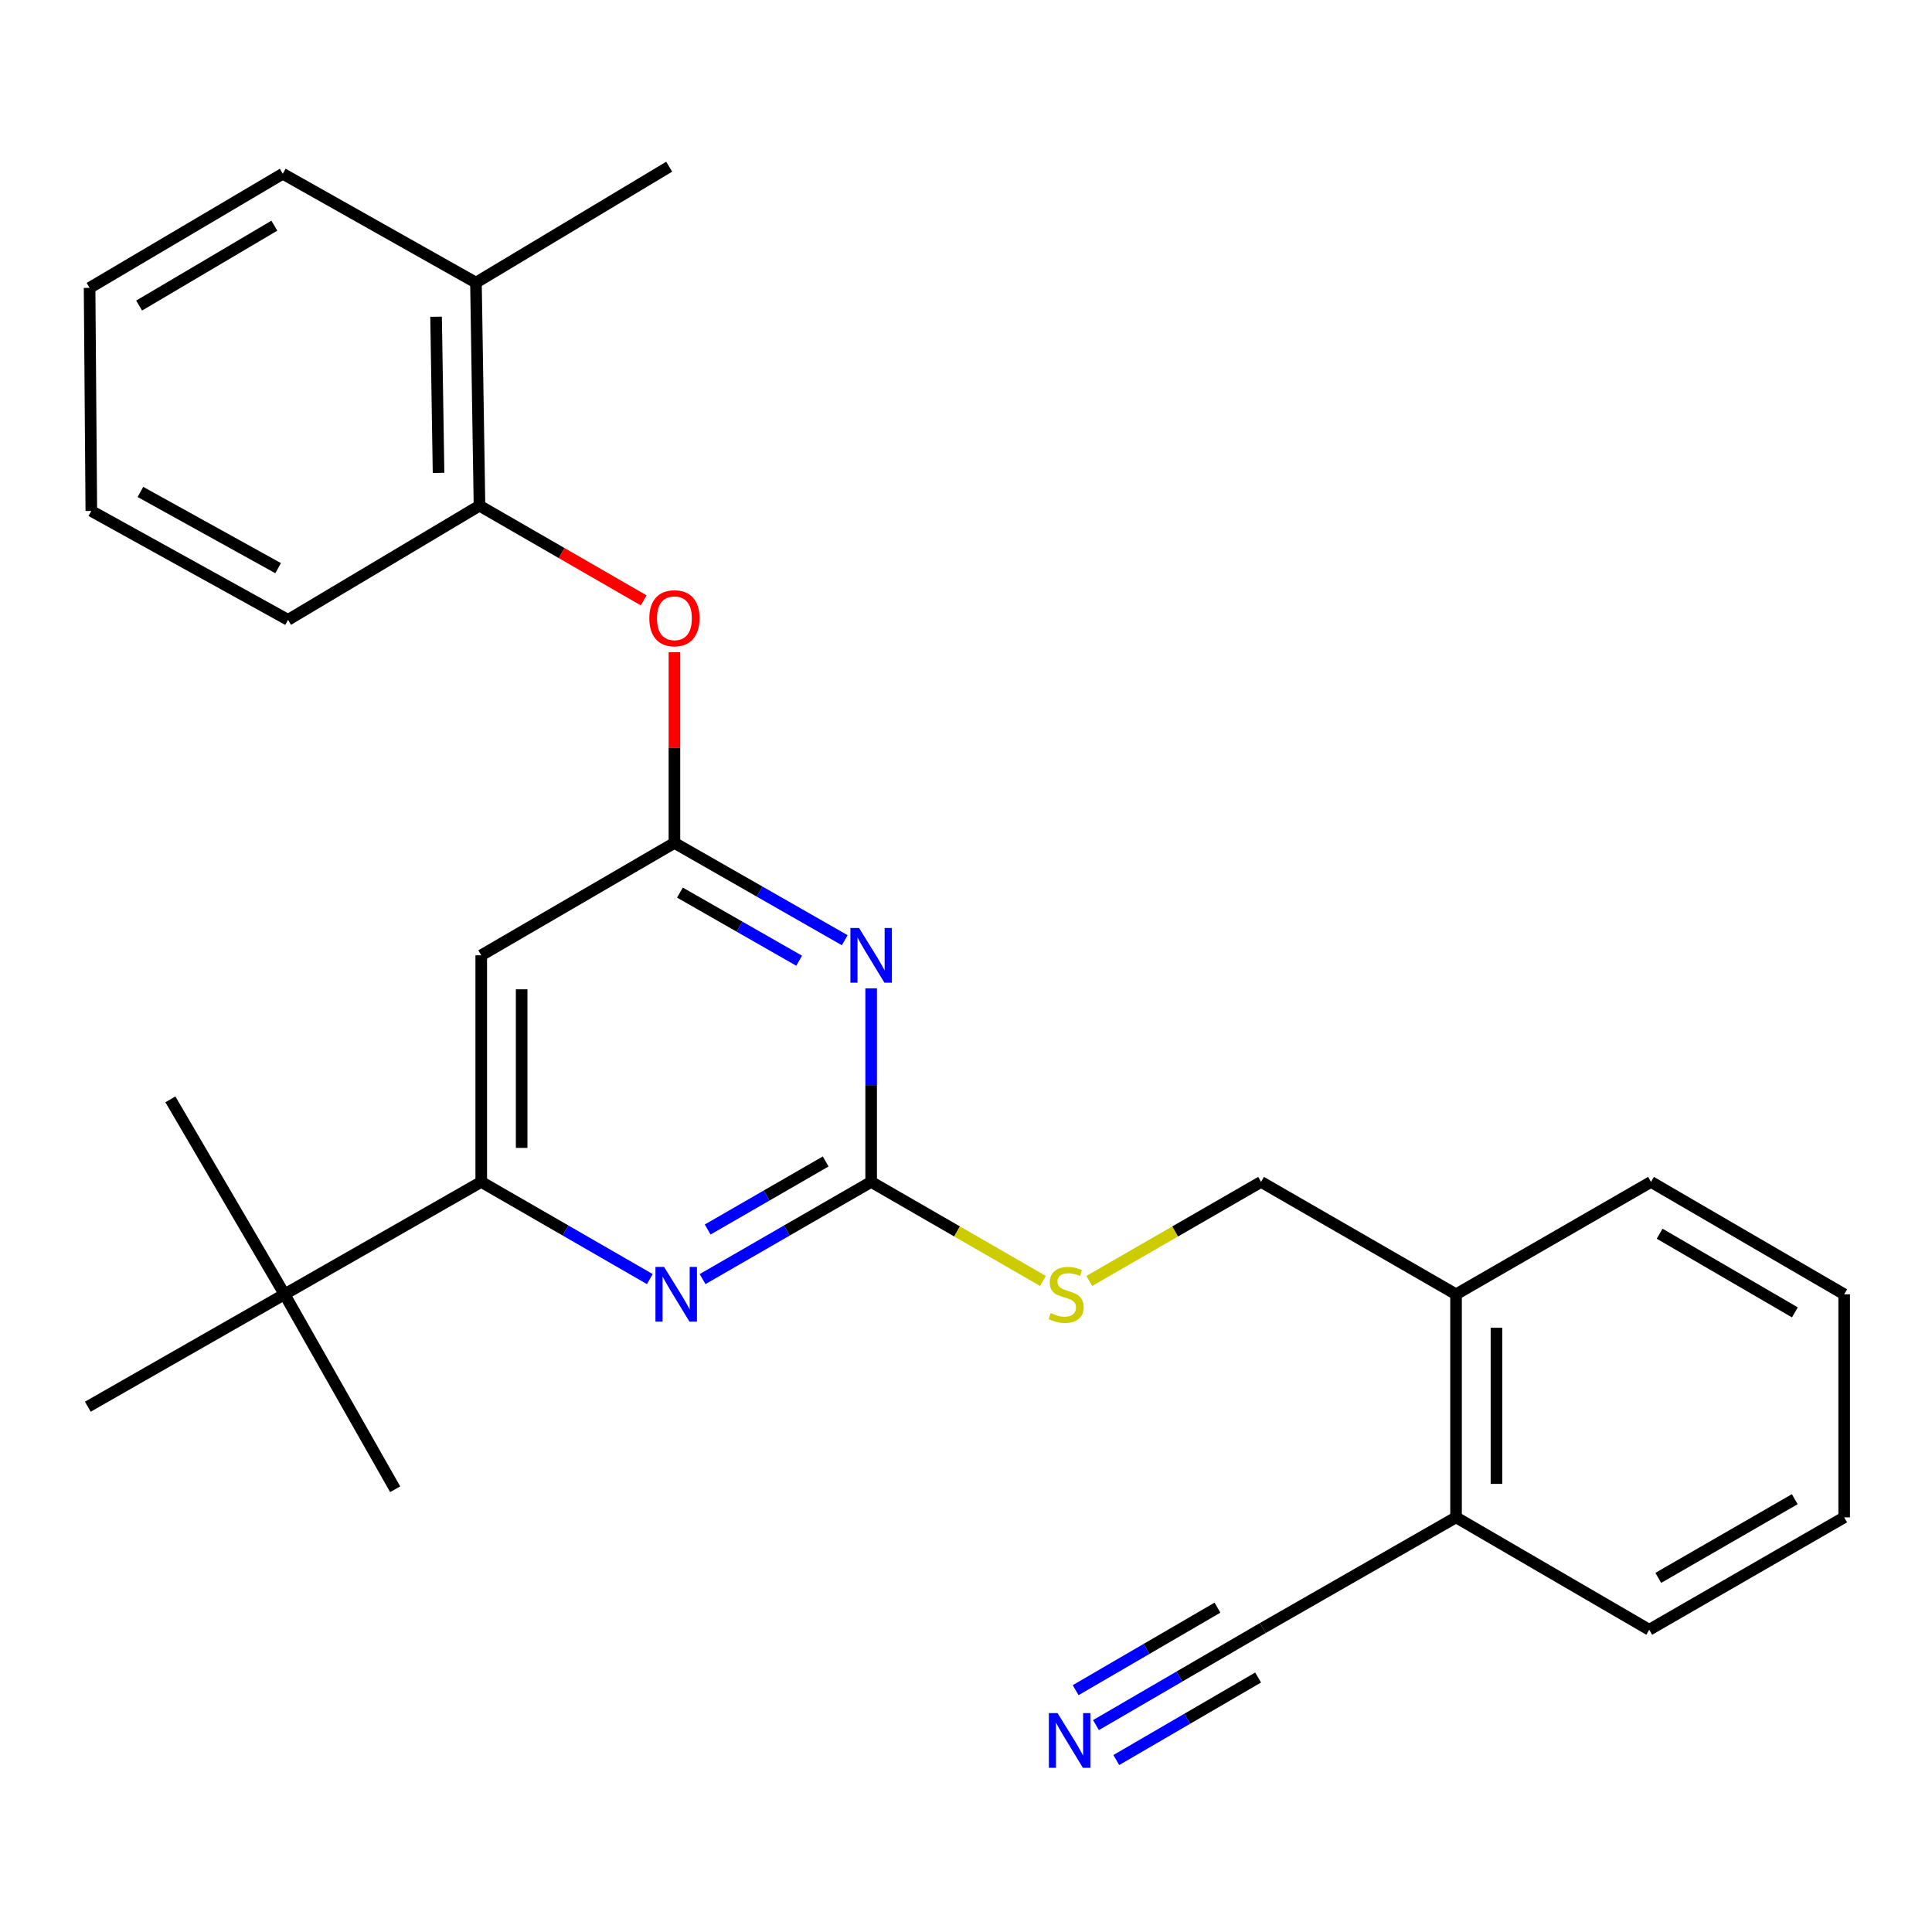 <?xml version='1.0' encoding='iso-8859-1'?>
<svg version='1.1' baseProfile='full'
              xmlns='http://www.w3.org/2000/svg'
                      xmlns:rdkit='http://www.rdkit.org/xml'
                      xmlns:xlink='http://www.w3.org/1999/xlink'
                  xml:space='preserve'
width='1000px' height='1000px' viewBox='0 0 1000 1000'>
<!-- END OF HEADER -->
<rect style='opacity:1.0;fill:#FFFFFF;stroke:none' width='1000' height='1000' x='0' y='0'> </rect>
<path class='bond-0' d='M 249.088,494.47 L 249.088,611.75' style='fill:none;fill-rule:evenodd;stroke:#000000;stroke-width:6px;stroke-linecap:butt;stroke-linejoin:miter;stroke-opacity:1' />
<path class='bond-0' d='M 270.008,512.062 L 270.008,594.158' style='fill:none;fill-rule:evenodd;stroke:#000000;stroke-width:6px;stroke-linecap:butt;stroke-linejoin:miter;stroke-opacity:1' />
<path class='bond-1' d='M 249.088,494.47 L 349.085,436.289' style='fill:none;fill-rule:evenodd;stroke:#000000;stroke-width:6px;stroke-linecap:butt;stroke-linejoin:miter;stroke-opacity:1' />
<path class='bond-2' d='M 249.088,611.75 L 147.265,669.931' style='fill:none;fill-rule:evenodd;stroke:#000000;stroke-width:6px;stroke-linecap:butt;stroke-linejoin:miter;stroke-opacity:1' />
<path class='bond-3' d='M 249.088,611.75 L 292.719,636.905' style='fill:none;fill-rule:evenodd;stroke:#000000;stroke-width:6px;stroke-linecap:butt;stroke-linejoin:miter;stroke-opacity:1' />
<path class='bond-3' d='M 292.719,636.905 L 336.351,662.06' style='fill:none;fill-rule:evenodd;stroke:#0000FF;stroke-width:6px;stroke-linecap:butt;stroke-linejoin:miter;stroke-opacity:1' />
<path class='bond-4' d='M 363.655,662.059 L 407.282,636.905' style='fill:none;fill-rule:evenodd;stroke:#0000FF;stroke-width:6px;stroke-linecap:butt;stroke-linejoin:miter;stroke-opacity:1' />
<path class='bond-4' d='M 407.282,636.905 L 450.908,611.75' style='fill:none;fill-rule:evenodd;stroke:#000000;stroke-width:6px;stroke-linecap:butt;stroke-linejoin:miter;stroke-opacity:1' />
<path class='bond-4' d='M 366.293,636.39 L 396.832,618.782' style='fill:none;fill-rule:evenodd;stroke:#0000FF;stroke-width:6px;stroke-linecap:butt;stroke-linejoin:miter;stroke-opacity:1' />
<path class='bond-4' d='M 396.832,618.782 L 427.37,601.173' style='fill:none;fill-rule:evenodd;stroke:#000000;stroke-width:6px;stroke-linecap:butt;stroke-linejoin:miter;stroke-opacity:1' />
<path class='bond-5' d='M 450.908,611.75 L 450.908,561.656' style='fill:none;fill-rule:evenodd;stroke:#000000;stroke-width:6px;stroke-linecap:butt;stroke-linejoin:miter;stroke-opacity:1' />
<path class='bond-5' d='M 450.908,561.656 L 450.908,511.562' style='fill:none;fill-rule:evenodd;stroke:#0000FF;stroke-width:6px;stroke-linecap:butt;stroke-linejoin:miter;stroke-opacity:1' />
<path class='bond-6' d='M 450.908,611.75 L 495.37,637.384' style='fill:none;fill-rule:evenodd;stroke:#000000;stroke-width:6px;stroke-linecap:butt;stroke-linejoin:miter;stroke-opacity:1' />
<path class='bond-6' d='M 495.37,637.384 L 539.831,663.017' style='fill:none;fill-rule:evenodd;stroke:#CCCC00;stroke-width:6px;stroke-linecap:butt;stroke-linejoin:miter;stroke-opacity:1' />
<path class='bond-7' d='M 437.236,486.658 L 393.161,461.474' style='fill:none;fill-rule:evenodd;stroke:#0000FF;stroke-width:6px;stroke-linecap:butt;stroke-linejoin:miter;stroke-opacity:1' />
<path class='bond-7' d='M 393.161,461.474 L 349.085,436.289' style='fill:none;fill-rule:evenodd;stroke:#000000;stroke-width:6px;stroke-linecap:butt;stroke-linejoin:miter;stroke-opacity:1' />
<path class='bond-7' d='M 413.635,497.267 L 382.782,479.638' style='fill:none;fill-rule:evenodd;stroke:#0000FF;stroke-width:6px;stroke-linecap:butt;stroke-linejoin:miter;stroke-opacity:1' />
<path class='bond-7' d='M 382.782,479.638 L 351.929,462.009' style='fill:none;fill-rule:evenodd;stroke:#000000;stroke-width:6px;stroke-linecap:butt;stroke-linejoin:miter;stroke-opacity:1' />
<path class='bond-8' d='M 349.085,436.289 L 349.085,386.943' style='fill:none;fill-rule:evenodd;stroke:#000000;stroke-width:6px;stroke-linecap:butt;stroke-linejoin:miter;stroke-opacity:1' />
<path class='bond-8' d='M 349.085,386.943 L 349.085,337.597' style='fill:none;fill-rule:evenodd;stroke:#FF0000;stroke-width:6px;stroke-linecap:butt;stroke-linejoin:miter;stroke-opacity:1' />
<path class='bond-9' d='M 333.173,310.753 L 290.677,286.25' style='fill:none;fill-rule:evenodd;stroke:#FF0000;stroke-width:6px;stroke-linecap:butt;stroke-linejoin:miter;stroke-opacity:1' />
<path class='bond-9' d='M 290.677,286.25 L 248.181,261.747' style='fill:none;fill-rule:evenodd;stroke:#000000;stroke-width:6px;stroke-linecap:butt;stroke-linejoin:miter;stroke-opacity:1' />
<path class='bond-10' d='M 346.366,86.286 L 246.356,146.291' style='fill:none;fill-rule:evenodd;stroke:#000000;stroke-width:6px;stroke-linecap:butt;stroke-linejoin:miter;stroke-opacity:1' />
<path class='bond-11' d='M 563.815,663.017 L 608.272,637.383' style='fill:none;fill-rule:evenodd;stroke:#CCCC00;stroke-width:6px;stroke-linecap:butt;stroke-linejoin:miter;stroke-opacity:1' />
<path class='bond-11' d='M 608.272,637.383 L 652.728,611.75' style='fill:none;fill-rule:evenodd;stroke:#000000;stroke-width:6px;stroke-linecap:butt;stroke-linejoin:miter;stroke-opacity:1' />
<path class='bond-12' d='M 652.728,611.75 L 753.644,669.931' style='fill:none;fill-rule:evenodd;stroke:#000000;stroke-width:6px;stroke-linecap:butt;stroke-linejoin:miter;stroke-opacity:1' />
<path class='bond-13' d='M 246.356,146.291 L 248.181,261.747' style='fill:none;fill-rule:evenodd;stroke:#000000;stroke-width:6px;stroke-linecap:butt;stroke-linejoin:miter;stroke-opacity:1' />
<path class='bond-13' d='M 225.713,163.94 L 226.99,244.759' style='fill:none;fill-rule:evenodd;stroke:#000000;stroke-width:6px;stroke-linecap:butt;stroke-linejoin:miter;stroke-opacity:1' />
<path class='bond-14' d='M 246.356,146.291 L 146.359,89.935' style='fill:none;fill-rule:evenodd;stroke:#000000;stroke-width:6px;stroke-linecap:butt;stroke-linejoin:miter;stroke-opacity:1' />
<path class='bond-15' d='M 248.181,261.747 L 149.09,320.834' style='fill:none;fill-rule:evenodd;stroke:#000000;stroke-width:6px;stroke-linecap:butt;stroke-linejoin:miter;stroke-opacity:1' />
<path class='bond-16' d='M 853.641,843.556 L 954.545,785.375' style='fill:none;fill-rule:evenodd;stroke:#000000;stroke-width:6px;stroke-linecap:butt;stroke-linejoin:miter;stroke-opacity:1' />
<path class='bond-16' d='M 858.327,816.705 L 928.96,775.979' style='fill:none;fill-rule:evenodd;stroke:#000000;stroke-width:6px;stroke-linecap:butt;stroke-linejoin:miter;stroke-opacity:1' />
<path class='bond-17' d='M 853.641,843.556 L 753.644,785.375' style='fill:none;fill-rule:evenodd;stroke:#000000;stroke-width:6px;stroke-linecap:butt;stroke-linejoin:miter;stroke-opacity:1' />
<path class='bond-18' d='M 954.545,785.375 L 954.545,669.931' style='fill:none;fill-rule:evenodd;stroke:#000000;stroke-width:6px;stroke-linecap:butt;stroke-linejoin:miter;stroke-opacity:1' />
<path class='bond-19' d='M 147.265,669.931 L 45.455,728.112' style='fill:none;fill-rule:evenodd;stroke:#000000;stroke-width:6px;stroke-linecap:butt;stroke-linejoin:miter;stroke-opacity:1' />
<path class='bond-20' d='M 147.265,669.931 L 204.54,770.835' style='fill:none;fill-rule:evenodd;stroke:#000000;stroke-width:6px;stroke-linecap:butt;stroke-linejoin:miter;stroke-opacity:1' />
<path class='bond-21' d='M 147.265,669.931 L 88.189,569.015' style='fill:none;fill-rule:evenodd;stroke:#000000;stroke-width:6px;stroke-linecap:butt;stroke-linejoin:miter;stroke-opacity:1' />
<path class='bond-22' d='M 954.545,669.931 L 854.548,611.75' style='fill:none;fill-rule:evenodd;stroke:#000000;stroke-width:6px;stroke-linecap:butt;stroke-linejoin:miter;stroke-opacity:1' />
<path class='bond-22' d='M 929.025,679.286 L 859.027,638.559' style='fill:none;fill-rule:evenodd;stroke:#000000;stroke-width:6px;stroke-linecap:butt;stroke-linejoin:miter;stroke-opacity:1' />
<path class='bond-23' d='M 854.548,611.75 L 753.644,669.931' style='fill:none;fill-rule:evenodd;stroke:#000000;stroke-width:6px;stroke-linecap:butt;stroke-linejoin:miter;stroke-opacity:1' />
<path class='bond-24' d='M 753.644,669.931 L 753.644,785.375' style='fill:none;fill-rule:evenodd;stroke:#000000;stroke-width:6px;stroke-linecap:butt;stroke-linejoin:miter;stroke-opacity:1' />
<path class='bond-24' d='M 774.564,687.248 L 774.564,768.058' style='fill:none;fill-rule:evenodd;stroke:#000000;stroke-width:6px;stroke-linecap:butt;stroke-linejoin:miter;stroke-opacity:1' />
<path class='bond-25' d='M 753.644,785.375 L 653.634,842.661' style='fill:none;fill-rule:evenodd;stroke:#000000;stroke-width:6px;stroke-linecap:butt;stroke-linejoin:miter;stroke-opacity:1' />
<path class='bond-26' d='M 653.634,842.661 L 610.452,867.785' style='fill:none;fill-rule:evenodd;stroke:#000000;stroke-width:6px;stroke-linecap:butt;stroke-linejoin:miter;stroke-opacity:1' />
<path class='bond-26' d='M 610.452,867.785 L 567.269,892.91' style='fill:none;fill-rule:evenodd;stroke:#0000FF;stroke-width:6px;stroke-linecap:butt;stroke-linejoin:miter;stroke-opacity:1' />
<path class='bond-26' d='M 630.159,832.116 L 593.454,853.472' style='fill:none;fill-rule:evenodd;stroke:#000000;stroke-width:6px;stroke-linecap:butt;stroke-linejoin:miter;stroke-opacity:1' />
<path class='bond-26' d='M 593.454,853.472 L 556.748,874.828' style='fill:none;fill-rule:evenodd;stroke:#0000FF;stroke-width:6px;stroke-linecap:butt;stroke-linejoin:miter;stroke-opacity:1' />
<path class='bond-26' d='M 651.2,868.28 L 614.495,889.636' style='fill:none;fill-rule:evenodd;stroke:#000000;stroke-width:6px;stroke-linecap:butt;stroke-linejoin:miter;stroke-opacity:1' />
<path class='bond-26' d='M 614.495,889.636 L 577.789,910.992' style='fill:none;fill-rule:evenodd;stroke:#0000FF;stroke-width:6px;stroke-linecap:butt;stroke-linejoin:miter;stroke-opacity:1' />
<path class='bond-27' d='M 146.359,89.935 L 46.373,149.011' style='fill:none;fill-rule:evenodd;stroke:#000000;stroke-width:6px;stroke-linecap:butt;stroke-linejoin:miter;stroke-opacity:1' />
<path class='bond-27' d='M 142.003,116.808 L 72.012,158.161' style='fill:none;fill-rule:evenodd;stroke:#000000;stroke-width:6px;stroke-linecap:butt;stroke-linejoin:miter;stroke-opacity:1' />
<path class='bond-28' d='M 149.09,320.834 L 47.268,264.466' style='fill:none;fill-rule:evenodd;stroke:#000000;stroke-width:6px;stroke-linecap:butt;stroke-linejoin:miter;stroke-opacity:1' />
<path class='bond-28' d='M 143.949,294.076 L 72.673,254.619' style='fill:none;fill-rule:evenodd;stroke:#000000;stroke-width:6px;stroke-linecap:butt;stroke-linejoin:miter;stroke-opacity:1' />
<path class='bond-29' d='M 46.373,149.011 L 47.268,264.466' style='fill:none;fill-rule:evenodd;stroke:#000000;stroke-width:6px;stroke-linecap:butt;stroke-linejoin:miter;stroke-opacity:1' />
<path  class='atom-2' d='M 343.743 655.771
L 353.023 670.771
Q 353.943 672.251, 355.423 674.931
Q 356.903 677.611, 356.983 677.771
L 356.983 655.771
L 360.743 655.771
L 360.743 684.091
L 356.863 684.091
L 346.903 667.691
Q 345.743 665.771, 344.503 663.571
Q 343.303 661.371, 342.943 660.691
L 342.943 684.091
L 339.263 684.091
L 339.263 655.771
L 343.743 655.771
' fill='#0000FF'/>
<path  class='atom-4' d='M 444.648 480.31
L 453.928 495.31
Q 454.848 496.79, 456.328 499.47
Q 457.808 502.15, 457.888 502.31
L 457.888 480.31
L 461.648 480.31
L 461.648 508.63
L 457.768 508.63
L 447.808 492.23
Q 446.648 490.31, 445.408 488.11
Q 444.208 485.91, 443.848 485.23
L 443.848 508.63
L 440.168 508.63
L 440.168 480.31
L 444.648 480.31
' fill='#0000FF'/>
<path  class='atom-6' d='M 336.085 320.008
Q 336.085 313.208, 339.445 309.408
Q 342.805 305.608, 349.085 305.608
Q 355.365 305.608, 358.725 309.408
Q 362.085 313.208, 362.085 320.008
Q 362.085 326.888, 358.685 330.808
Q 355.285 334.688, 349.085 334.688
Q 342.845 334.688, 339.445 330.808
Q 336.085 326.928, 336.085 320.008
M 349.085 331.488
Q 353.405 331.488, 355.725 328.608
Q 358.085 325.688, 358.085 320.008
Q 358.085 314.448, 355.725 311.648
Q 353.405 308.808, 349.085 308.808
Q 344.765 308.808, 342.405 311.608
Q 340.085 314.408, 340.085 320.008
Q 340.085 325.728, 342.405 328.608
Q 344.765 331.488, 349.085 331.488
' fill='#FF0000'/>
<path  class='atom-8' d='M 543.824 679.651
Q 544.144 679.771, 545.464 680.331
Q 546.784 680.891, 548.224 681.251
Q 549.704 681.571, 551.144 681.571
Q 553.824 681.571, 555.384 680.291
Q 556.944 678.971, 556.944 676.691
Q 556.944 675.131, 556.144 674.171
Q 555.384 673.211, 554.184 672.691
Q 552.984 672.171, 550.984 671.571
Q 548.464 670.811, 546.944 670.091
Q 545.464 669.371, 544.384 667.851
Q 543.344 666.331, 543.344 663.771
Q 543.344 660.211, 545.744 658.011
Q 548.184 655.811, 552.984 655.811
Q 556.264 655.811, 559.984 657.371
L 559.064 660.451
Q 555.664 659.051, 553.104 659.051
Q 550.344 659.051, 548.824 660.211
Q 547.304 661.331, 547.344 663.291
Q 547.344 664.811, 548.104 665.731
Q 548.904 666.651, 550.024 667.171
Q 551.184 667.691, 553.104 668.291
Q 555.664 669.091, 557.184 669.891
Q 558.704 670.691, 559.784 672.331
Q 560.904 673.931, 560.904 676.691
Q 560.904 680.611, 558.264 682.731
Q 555.664 684.811, 551.304 684.811
Q 548.784 684.811, 546.864 684.251
Q 544.984 683.731, 542.744 682.811
L 543.824 679.651
' fill='#CCCC00'/>
<path  class='atom-23' d='M 547.377 886.681
L 556.657 901.681
Q 557.577 903.161, 559.057 905.841
Q 560.537 908.521, 560.617 908.681
L 560.617 886.681
L 564.377 886.681
L 564.377 915.001
L 560.497 915.001
L 550.537 898.601
Q 549.377 896.681, 548.137 894.481
Q 546.937 892.281, 546.577 891.601
L 546.577 915.001
L 542.897 915.001
L 542.897 886.681
L 547.377 886.681
' fill='#0000FF'/>
</svg>
